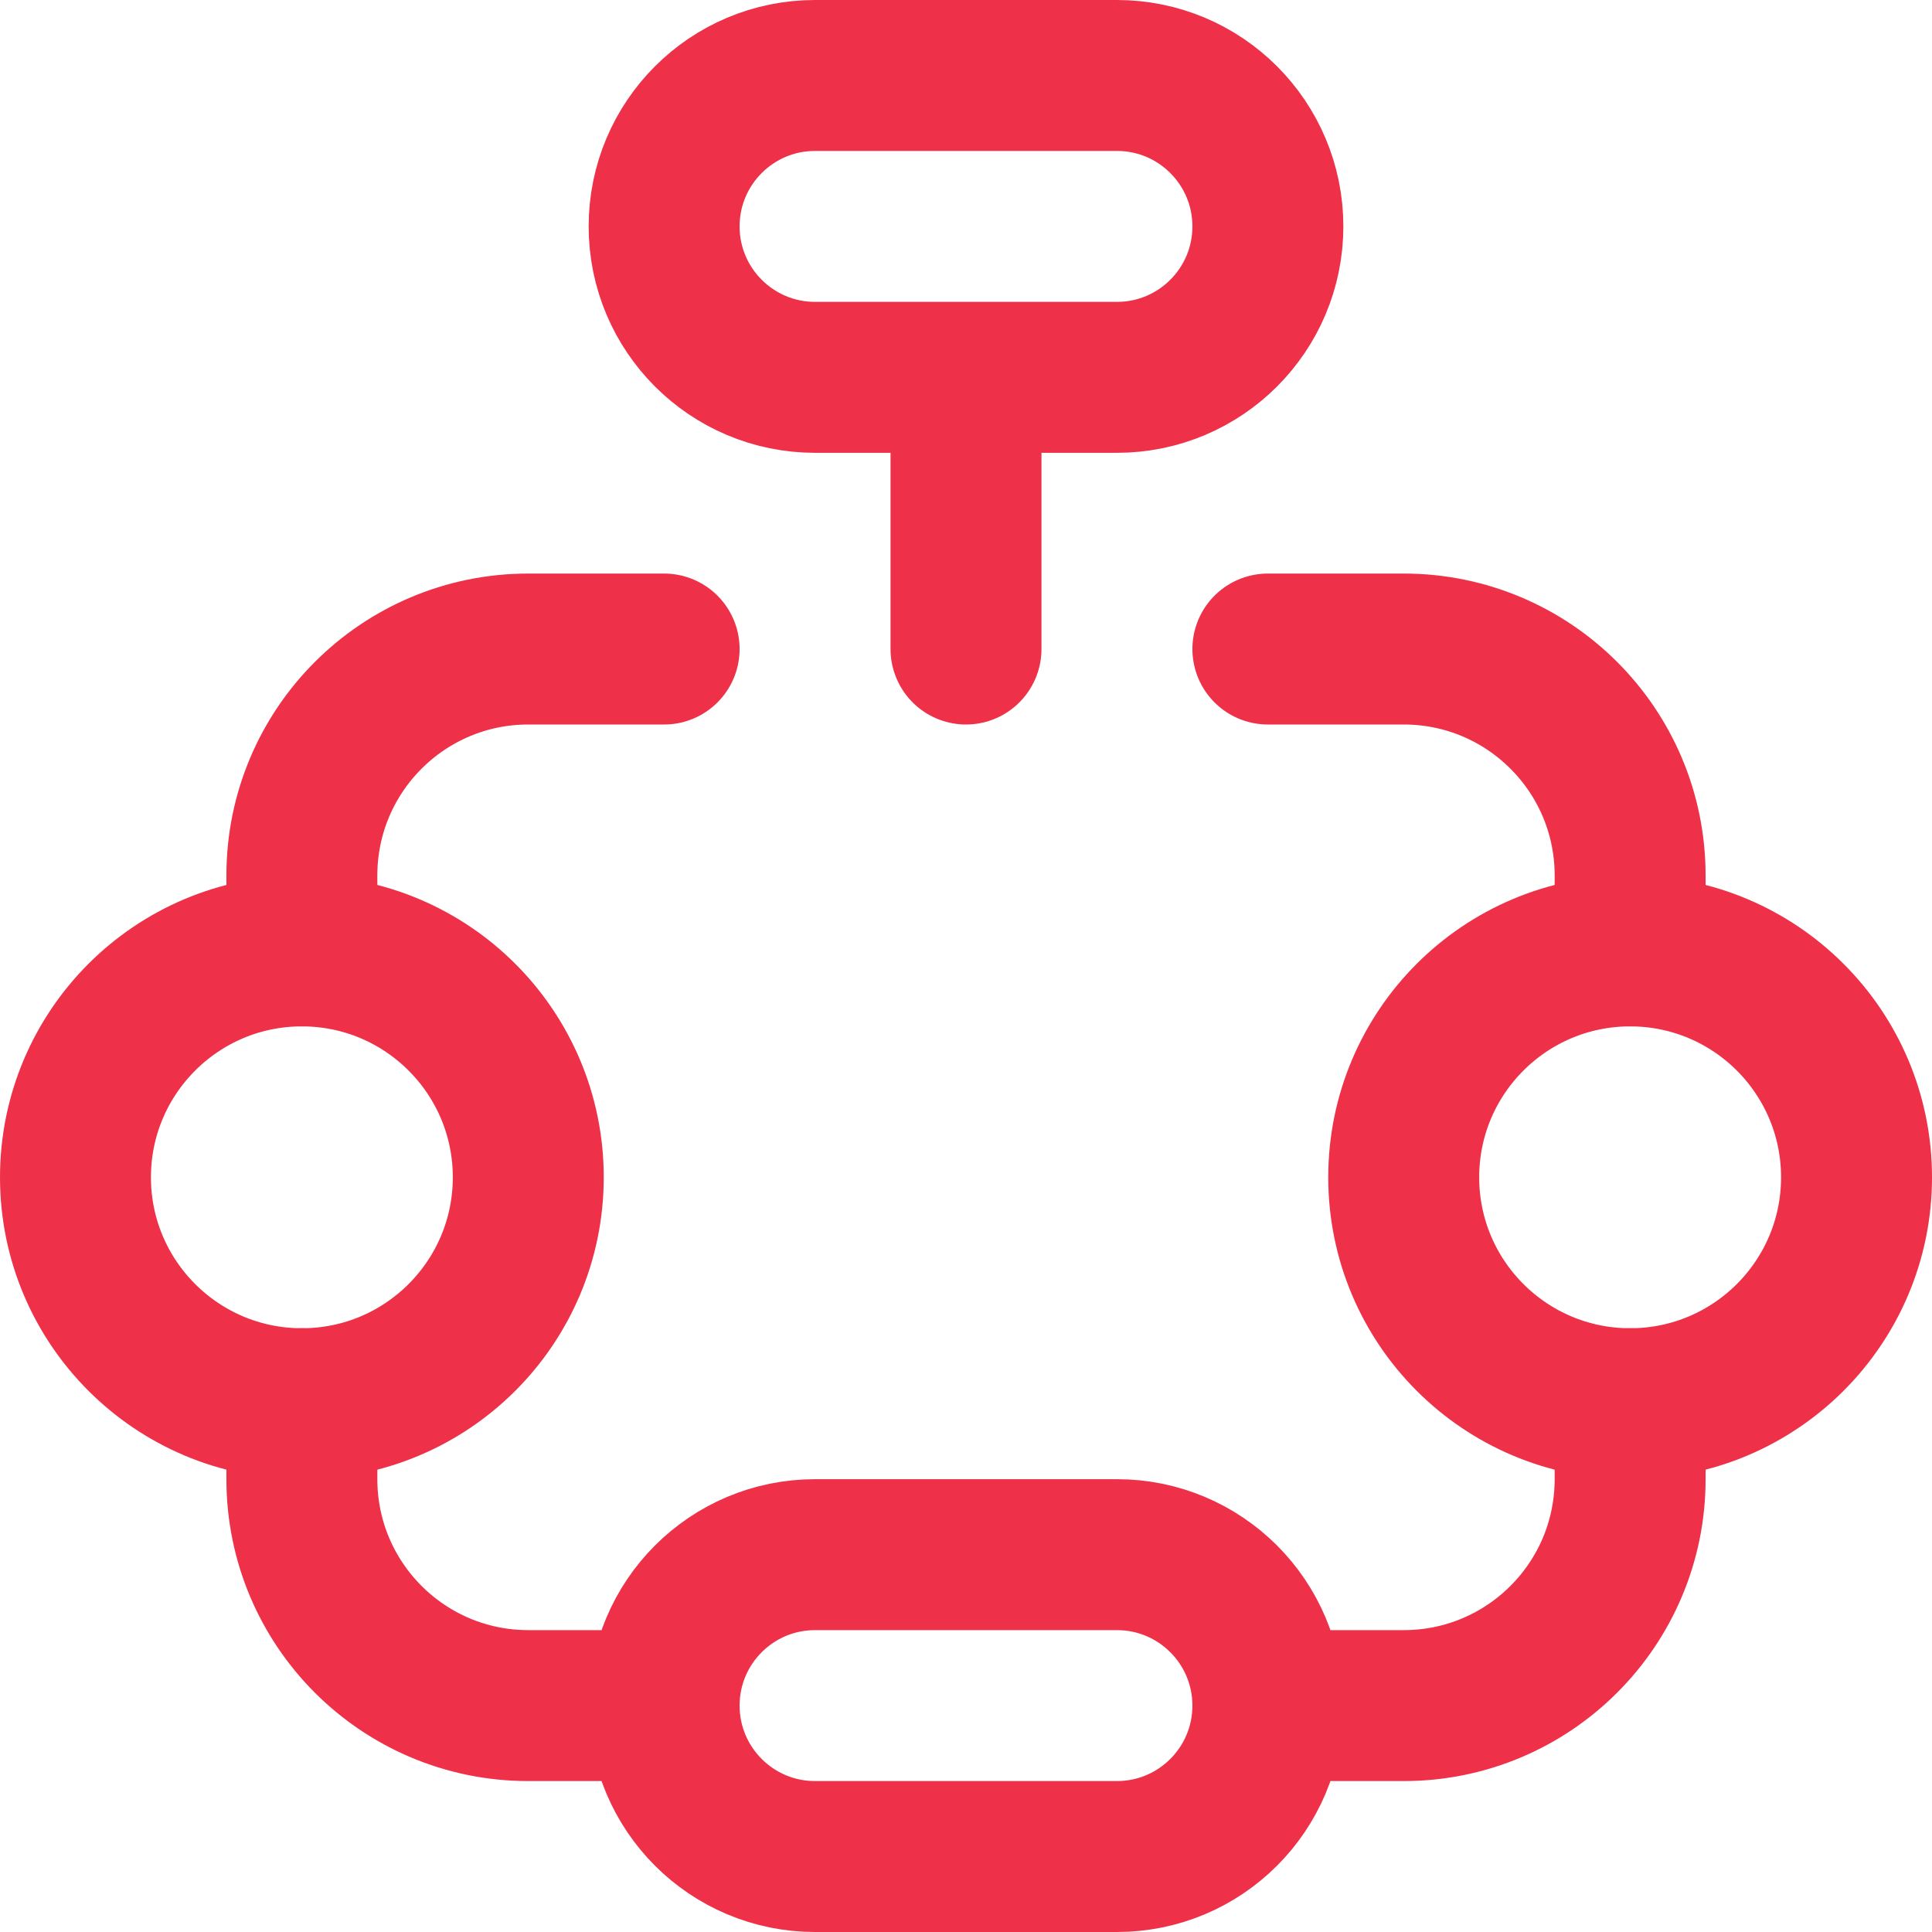 <?xml version="1.0" encoding="UTF-8"?> <svg xmlns="http://www.w3.org/2000/svg" xmlns:xlink="http://www.w3.org/1999/xlink" version="1.1" width="512" height="512" x="0" y="0" viewBox="0 0 512 512" style="enable-background:new 0 0 512 512" xml:space="preserve" class=""><g><path d="M296 100h-80c-22.091 0-40-17.909-40-40s17.909-40 40-40h80c22.091 0 40 17.909 40 40s-17.909 40-40 40zM296 492h-80c-22.091 0-40-17.909-40-40s17.909-40 40-40h80c22.091 0 40 17.909 40 40s-17.909 40-40 40zM336 172h36c33.137 0 60 26.863 60 60v20M432 372v20c0 33.137-26.863 60-60 60h-36M176 452h-36c-33.137 0-60-26.863-60-60v-20M256 172v-72M80 252v-20c0-33.137 26.863-60 60-60h36" style="stroke-width:40;stroke-linecap:round;stroke-linejoin:round;stroke-miterlimit:10;" fill="none" stroke="#ee3048" stroke-width="40" stroke-linecap="round" stroke-linejoin="round" stroke-miterlimit="10" data-original="#000000" opacity="1" class=""></path><circle cx="80" cy="312" r="60" style="stroke-width:40;stroke-linecap:round;stroke-linejoin:round;stroke-miterlimit:10;" fill="none" stroke="#ee3048" stroke-width="40" stroke-linecap="round" stroke-linejoin="round" stroke-miterlimit="10" data-original="#000000" opacity="1" class=""></circle><circle cx="432" cy="312" r="60" style="stroke-width:40;stroke-linecap:round;stroke-linejoin:round;stroke-miterlimit:10;" fill="none" stroke="#ee3048" stroke-width="40" stroke-linecap="round" stroke-linejoin="round" stroke-miterlimit="10" data-original="#000000" opacity="1" class=""></circle></g></svg> 